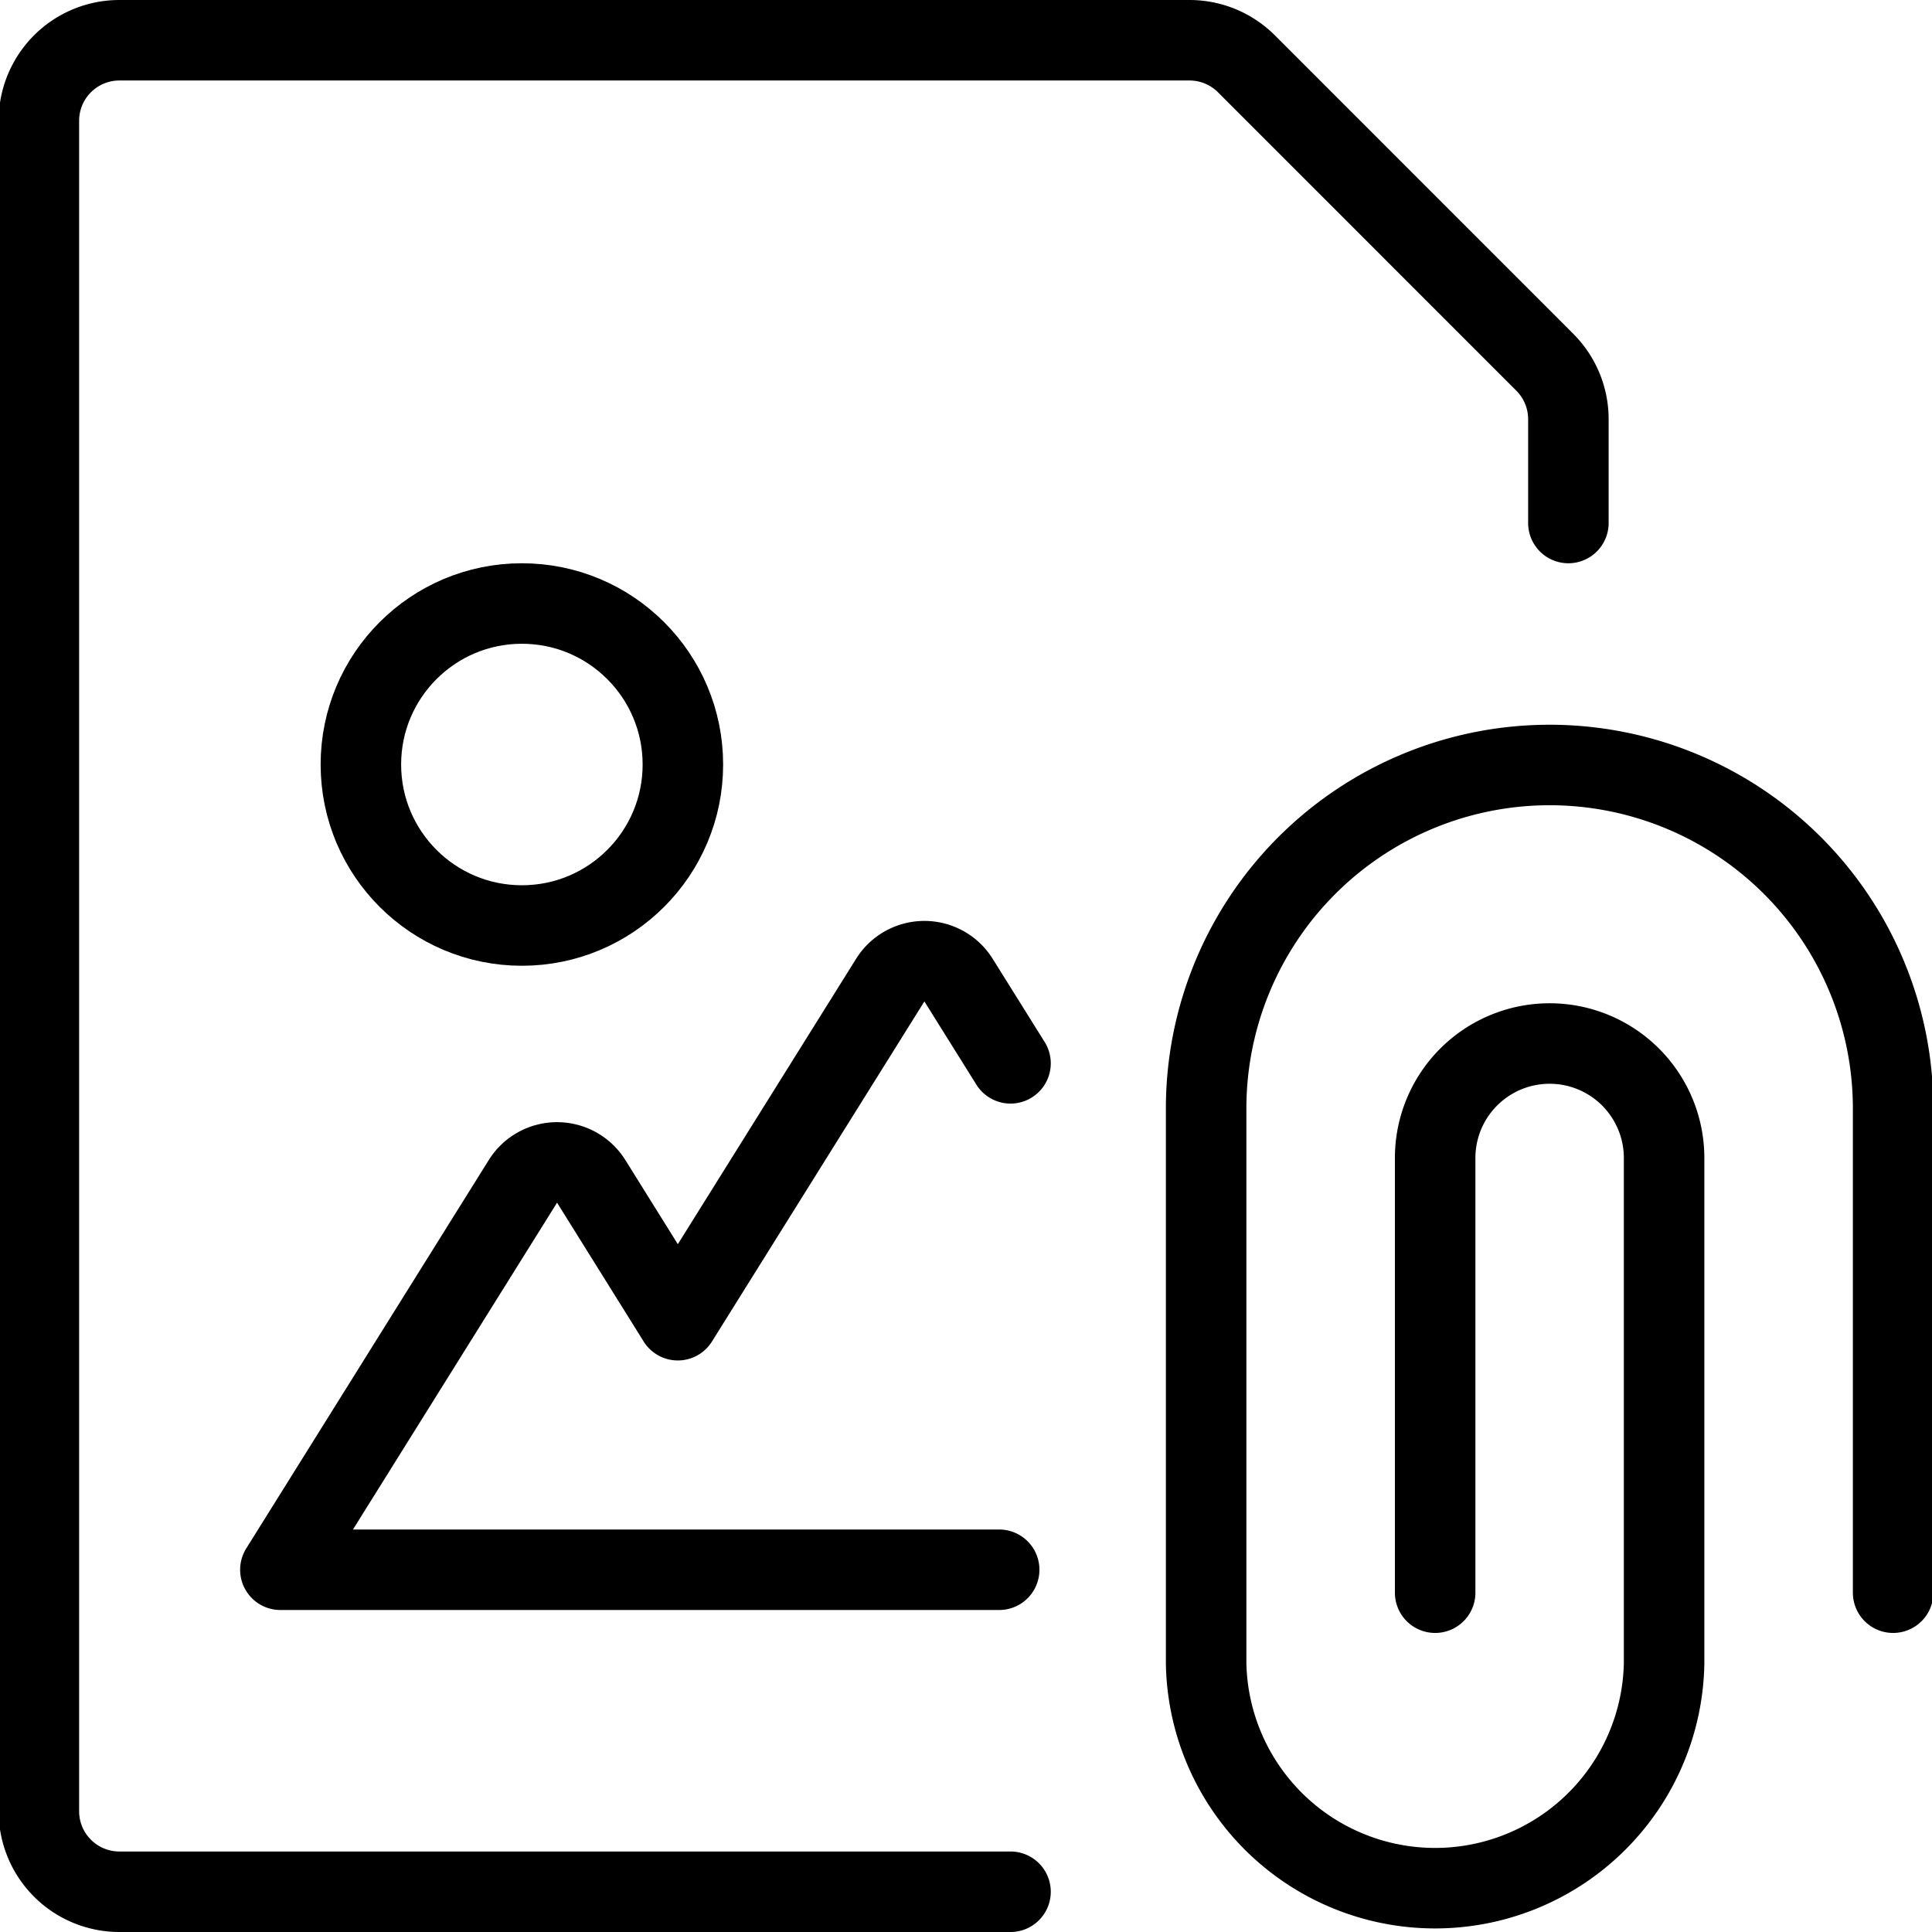 <svg xmlns="http://www.w3.org/2000/svg" viewBox="0 0 24 24"><g transform="matrix(1,0,0,1,0,0)"><defs><style>.a{fill:none;stroke:#000000;stroke-linecap:round;stroke-linejoin:round;}</style></defs><path class="a" d="M17.828,19.785v-5.4a1.422,1.422,0,1,1,2.844,0v6.279a2.845,2.845,0,0,1-5.689,0V13.77a4.267,4.267,0,1,1,8.534,0v6.015"></path><circle class="a" cx="6.483" cy="9.497" r="2"></circle><path class="a" d="M12.553,13.209l-.646-1.034a.5.5,0,0,0-.848,0L8.42,16.4,7.344,14.675a.5.5,0,0,0-.848,0L3.483,19.5h8.929"></path><path class="a" d="M12.553,23.5H1.483a1,1,0,0,1-1-1V1.5a1,1,0,0,1,1-1H14.776a1,1,0,0,1,.707.292L19.19,4.5a1,1,0,0,1,.293.707v1.29"></path></g></svg>